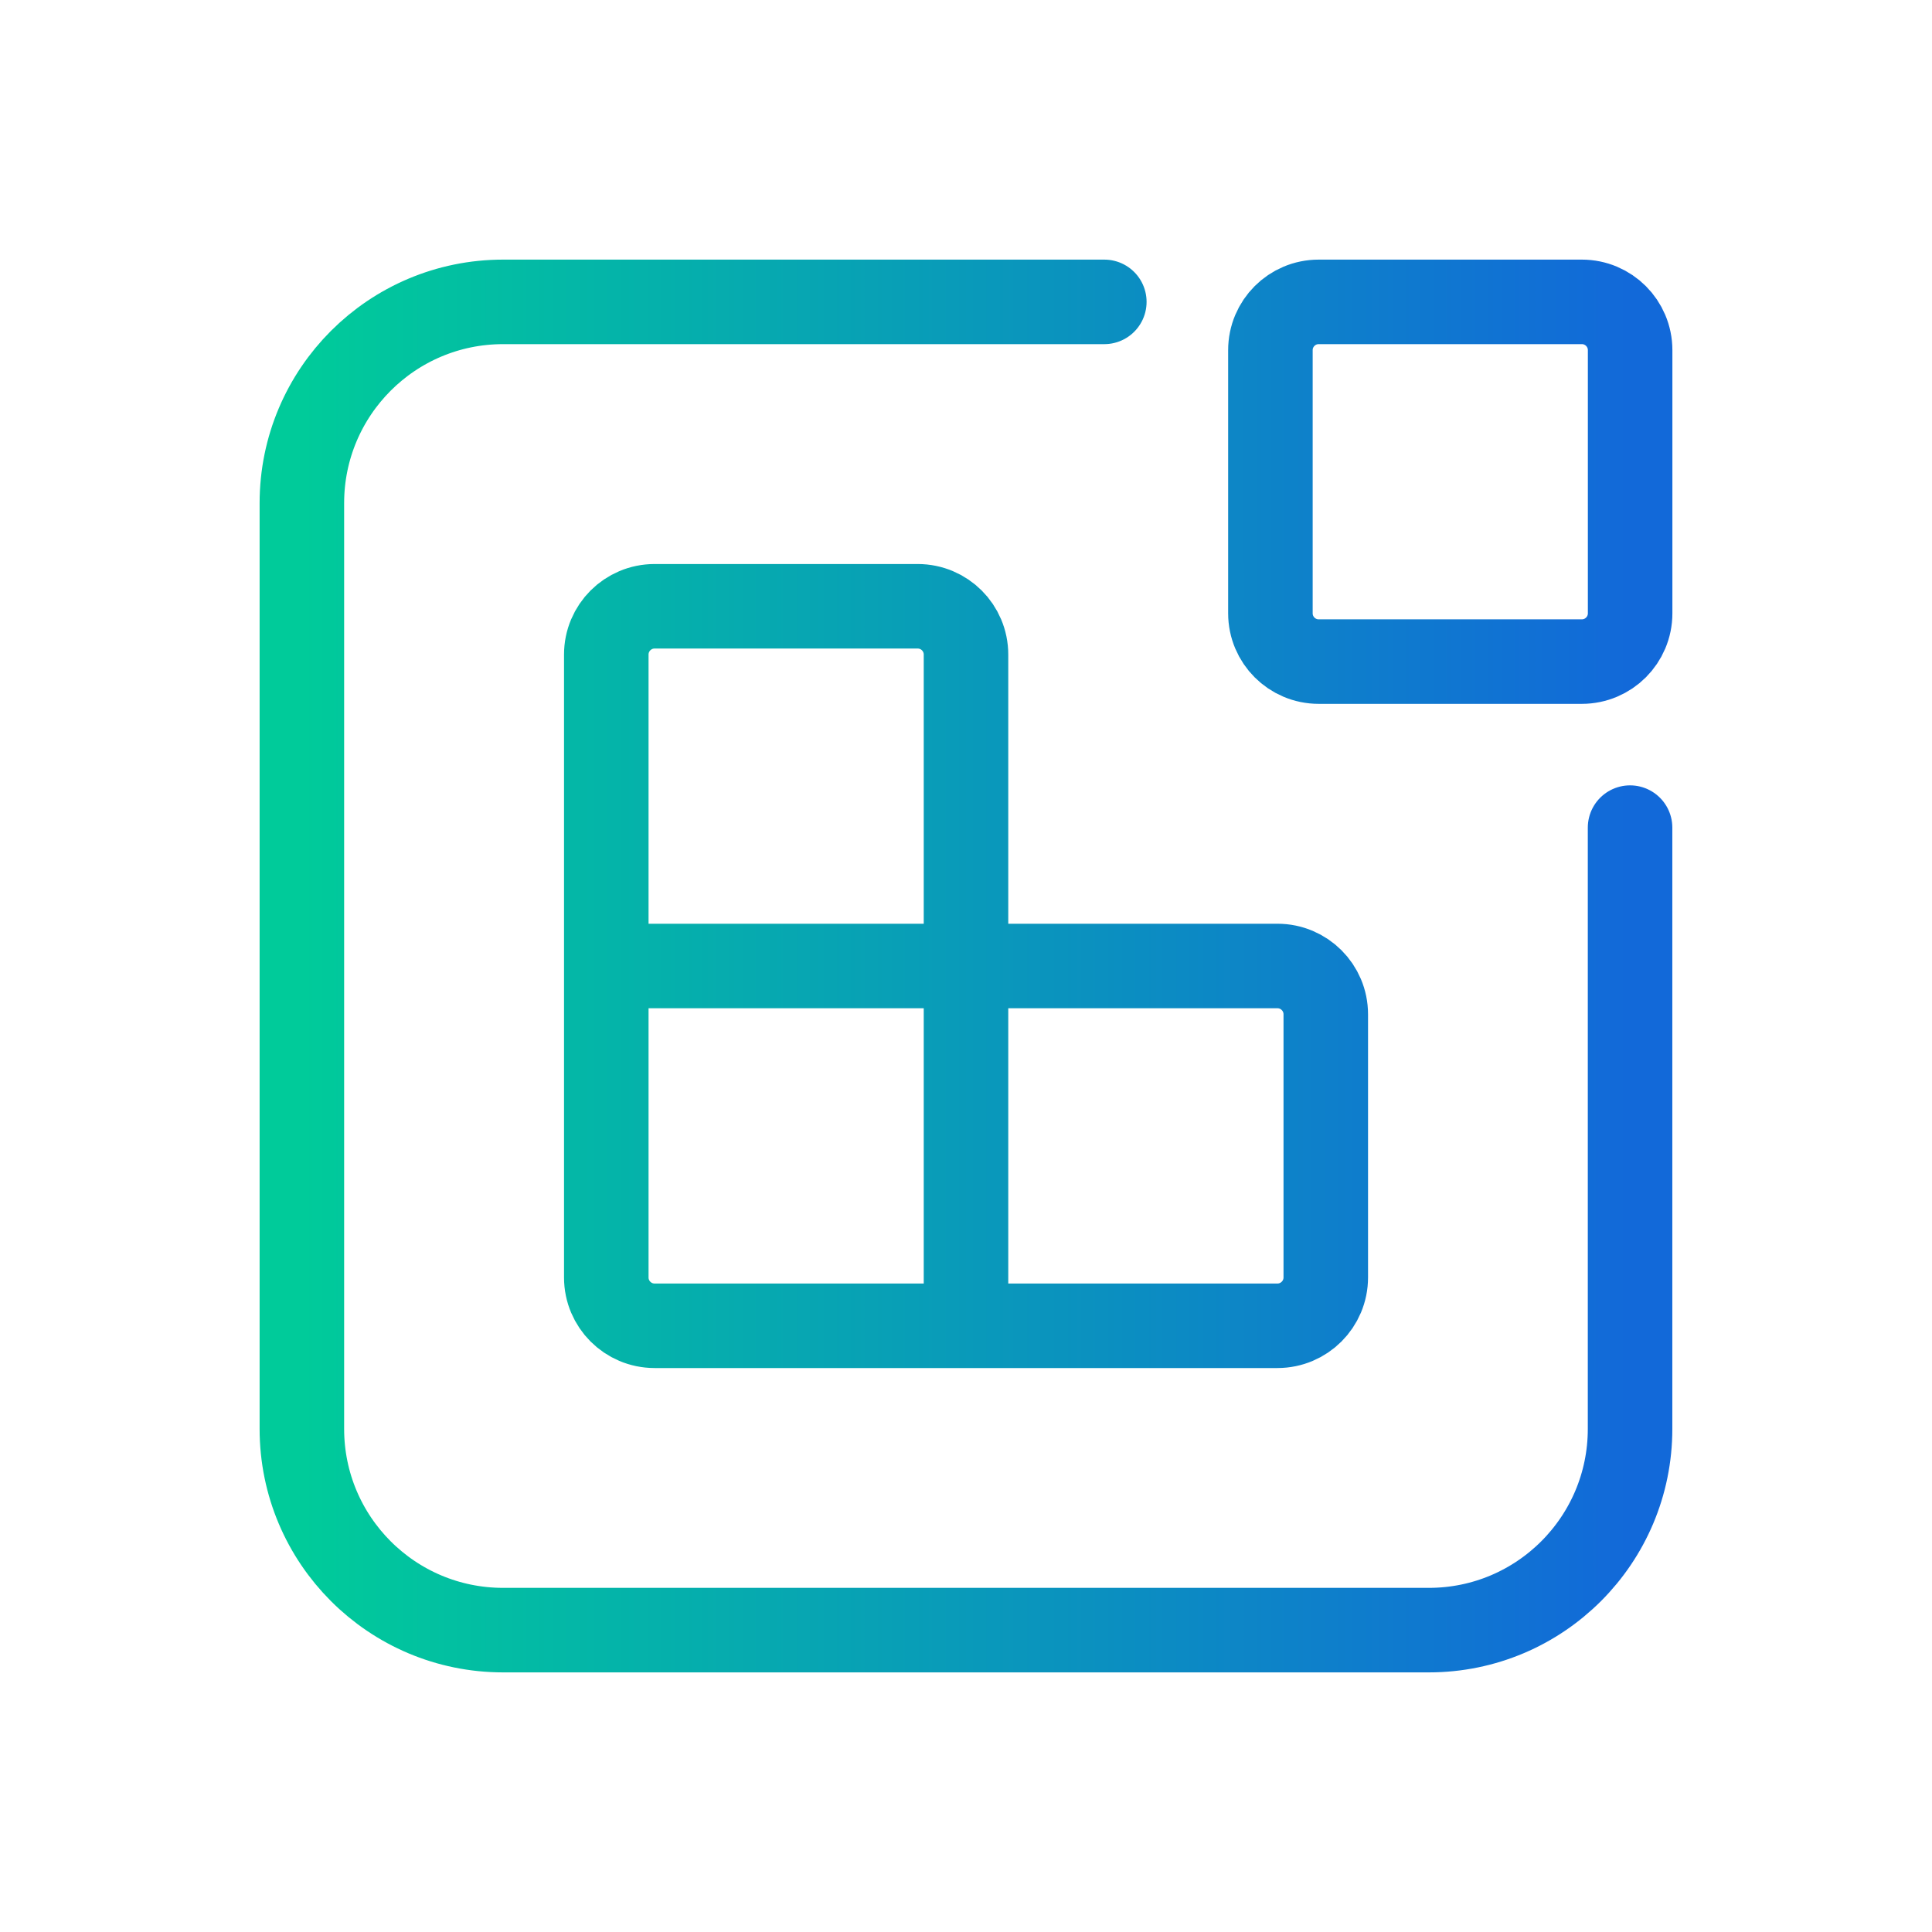 <svg xmlns="http://www.w3.org/2000/svg" width="32" height="32" viewBox="0 0 32 32" fill="none"><path d="M26.999 13.708V23.667C26.999 25.508 25.507 27 23.666 27H8.333C6.492 27 5 25.508 5 23.667V8.333C5 6.492 6.492 5 8.333 5H18.291M16 21.959H21.159C21.6 21.959 21.959 21.6 21.959 21.159V16.8C21.959 16.358 21.6 16 21.159 16H16M16 21.959H10.842C10.4 21.959 10.042 21.6 10.042 21.159V16M16 21.959V16M10.042 16V10.842C10.042 10.4 10.4 10.042 10.842 10.042H15.2C15.642 10.042 16 10.4 16 10.842V16M10.042 16H16M21.842 10.958H26.2C26.642 10.958 27 10.6 27 10.158V5.8C27 5.358 26.642 5 26.2 5H21.842C21.4 5 21.042 5.358 21.042 5.8V10.158C21.042 10.6 21.4 10.958 21.842 10.958Z" stroke="url(#paint0_linear_793_2127)" stroke-width="1.4" stroke-linecap="round"></path><defs><linearGradient id="paint0_linear_793_2127" x1="5" y1="16" x2="27" y2="16" gradientUnits="userSpaceOnUse"><stop stop-color="#00CB9A"></stop><stop offset="1" stop-color="#1269D9"></stop></linearGradient></defs></svg>